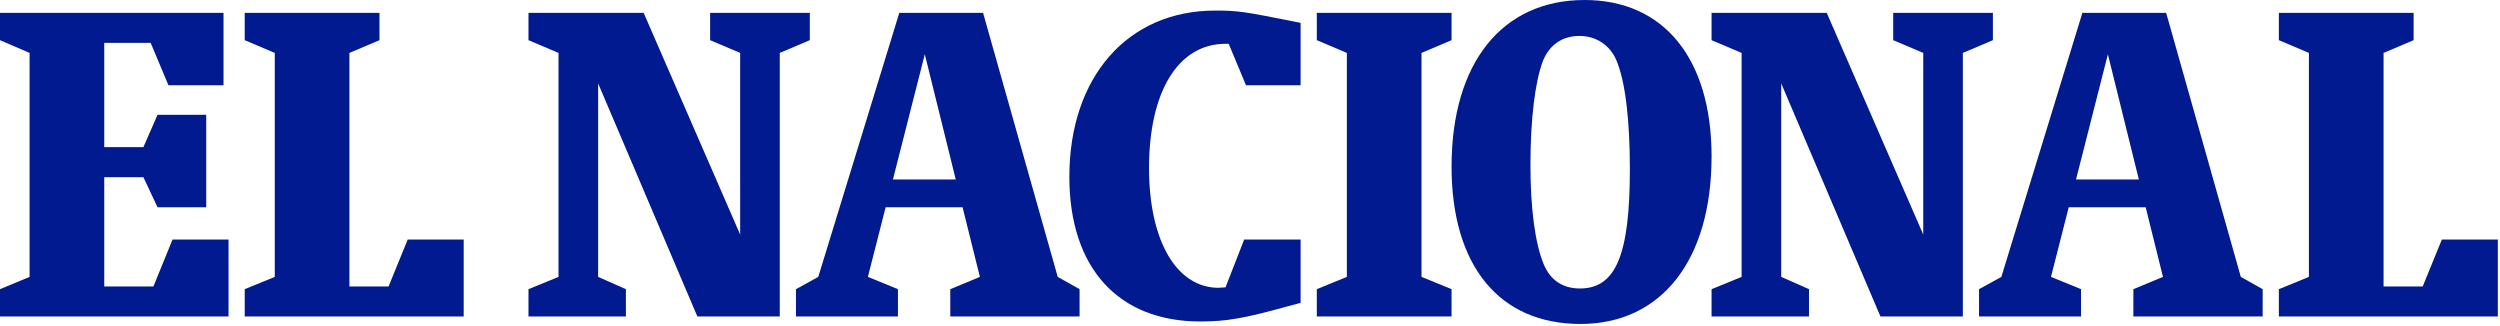 <svg width="875" height="114" viewBox="0 0 875 114" fill="none" xmlns="http://www.w3.org/2000/svg">
<path d="M797.603 101.212V110.772H874.24V83.845H854.644L847.951 100.257H834.248V18.52L844.764 14.059V4.499H797.603V14.059L808.117 18.52V96.909L797.603 101.212Z" fill="#011A90"/>
<path d="M726.608 62.813L737.759 18.997L748.595 62.813H726.608ZM784.284 96.909L758.155 4.499H728.836L700.475 96.909L692.667 101.212V110.772H728.36V101.212L717.844 96.909L724.055 72.533H750.985L757.04 96.909L746.68 101.212V110.772H791.933V101.212L784.284 96.909Z" fill="#011A90"/>
<path d="M658.16 110.772H686.997V18.52L697.513 14.059V4.499H662.62V14.059L673.136 18.52V82.093L639.357 4.499H599.048V14.059L609.565 18.52V96.909L599.048 101.212V110.772H633.147V101.212L623.425 96.909V29.195L658.16 110.772Z" fill="#011A90"/>
<path d="M552.972 100.968C546.928 100.968 542.516 98.027 540.229 92.309C537.289 85.121 535.655 73.031 535.655 57.673C535.655 41.661 537.289 28.428 540.065 21.238C542.355 15.684 546.764 12.579 552.811 12.579C558.529 12.579 563.431 15.684 565.717 21.075C568.821 28.265 570.453 41.824 570.453 59.143C570.453 89.205 565.553 100.968 552.972 100.968ZM554.608 -0C525.691 -0 508.045 22.056 508.045 58.325C508.045 92.962 524.709 113.385 553.136 113.385C581.565 113.385 599.048 91.002 599.048 54.731C599.048 20.586 582.381 -0 554.608 -0Z" fill="#011A90"/>
<path d="M460.884 101.212V110.772H508.045V101.212L497.529 96.909V18.52L508.045 14.059V4.499H460.884V14.059L471.399 18.52V96.909L460.884 101.212Z" fill="#011A90"/>
<path d="M426.537 100.733C411.719 100.733 402.16 84.164 402.16 58.829C402.16 32.064 412.357 15.333 428.927 15.333H430.043L436.097 29.832H455.215V8.004L452.029 7.367C435.299 4.021 433.069 3.702 425.263 3.702C394.671 3.702 374.276 26.963 374.276 61.857C374.276 93.724 391.325 112.525 420.164 112.525C429.245 112.525 435.619 111.409 451.073 107.107L455.215 105.992V83.845H435.46L428.927 100.574C427.811 100.574 427.015 100.733 426.537 100.733Z" fill="#011A90"/>
<path d="M312.525 62.813L323.679 18.997L334.513 62.813H312.525ZM370.203 96.909L344.072 4.499H314.756L286.395 96.909L278.588 101.212V110.772H314.277V101.212L303.763 96.909L309.976 72.533H336.903L342.957 96.909L332.601 101.212V110.772H377.851V101.212L370.203 96.909Z" fill="#011A90"/>
<path d="M244.081 110.772H272.919V18.52L283.435 14.059V4.499H248.541V14.059L259.057 18.52V82.093L225.279 4.499H184.969V14.059L195.485 18.52V96.909L184.969 101.212V110.772H219.065V101.212L209.347 96.909V29.195L244.081 110.772Z" fill="#011A90"/>
<path d="M85.653 101.212V110.772H162.292V83.845H142.693L136.001 100.257H122.299V18.52L132.815 14.059V4.499H85.653V14.059L96.169 18.52V96.909L85.653 101.212Z" fill="#011A90"/>
<path d="M0 101.212V110.772H79.984V83.845H60.386L53.695 100.257H36.486V62.017H50.189L55.128 72.533H72.177V40.189H55.128L50.189 51.5H36.486V15.015H52.738L58.953 29.832H78.231V4.499H0V14.059L10.356 18.52V96.909L0 101.212Z" fill="#011A90"/>
</svg>
